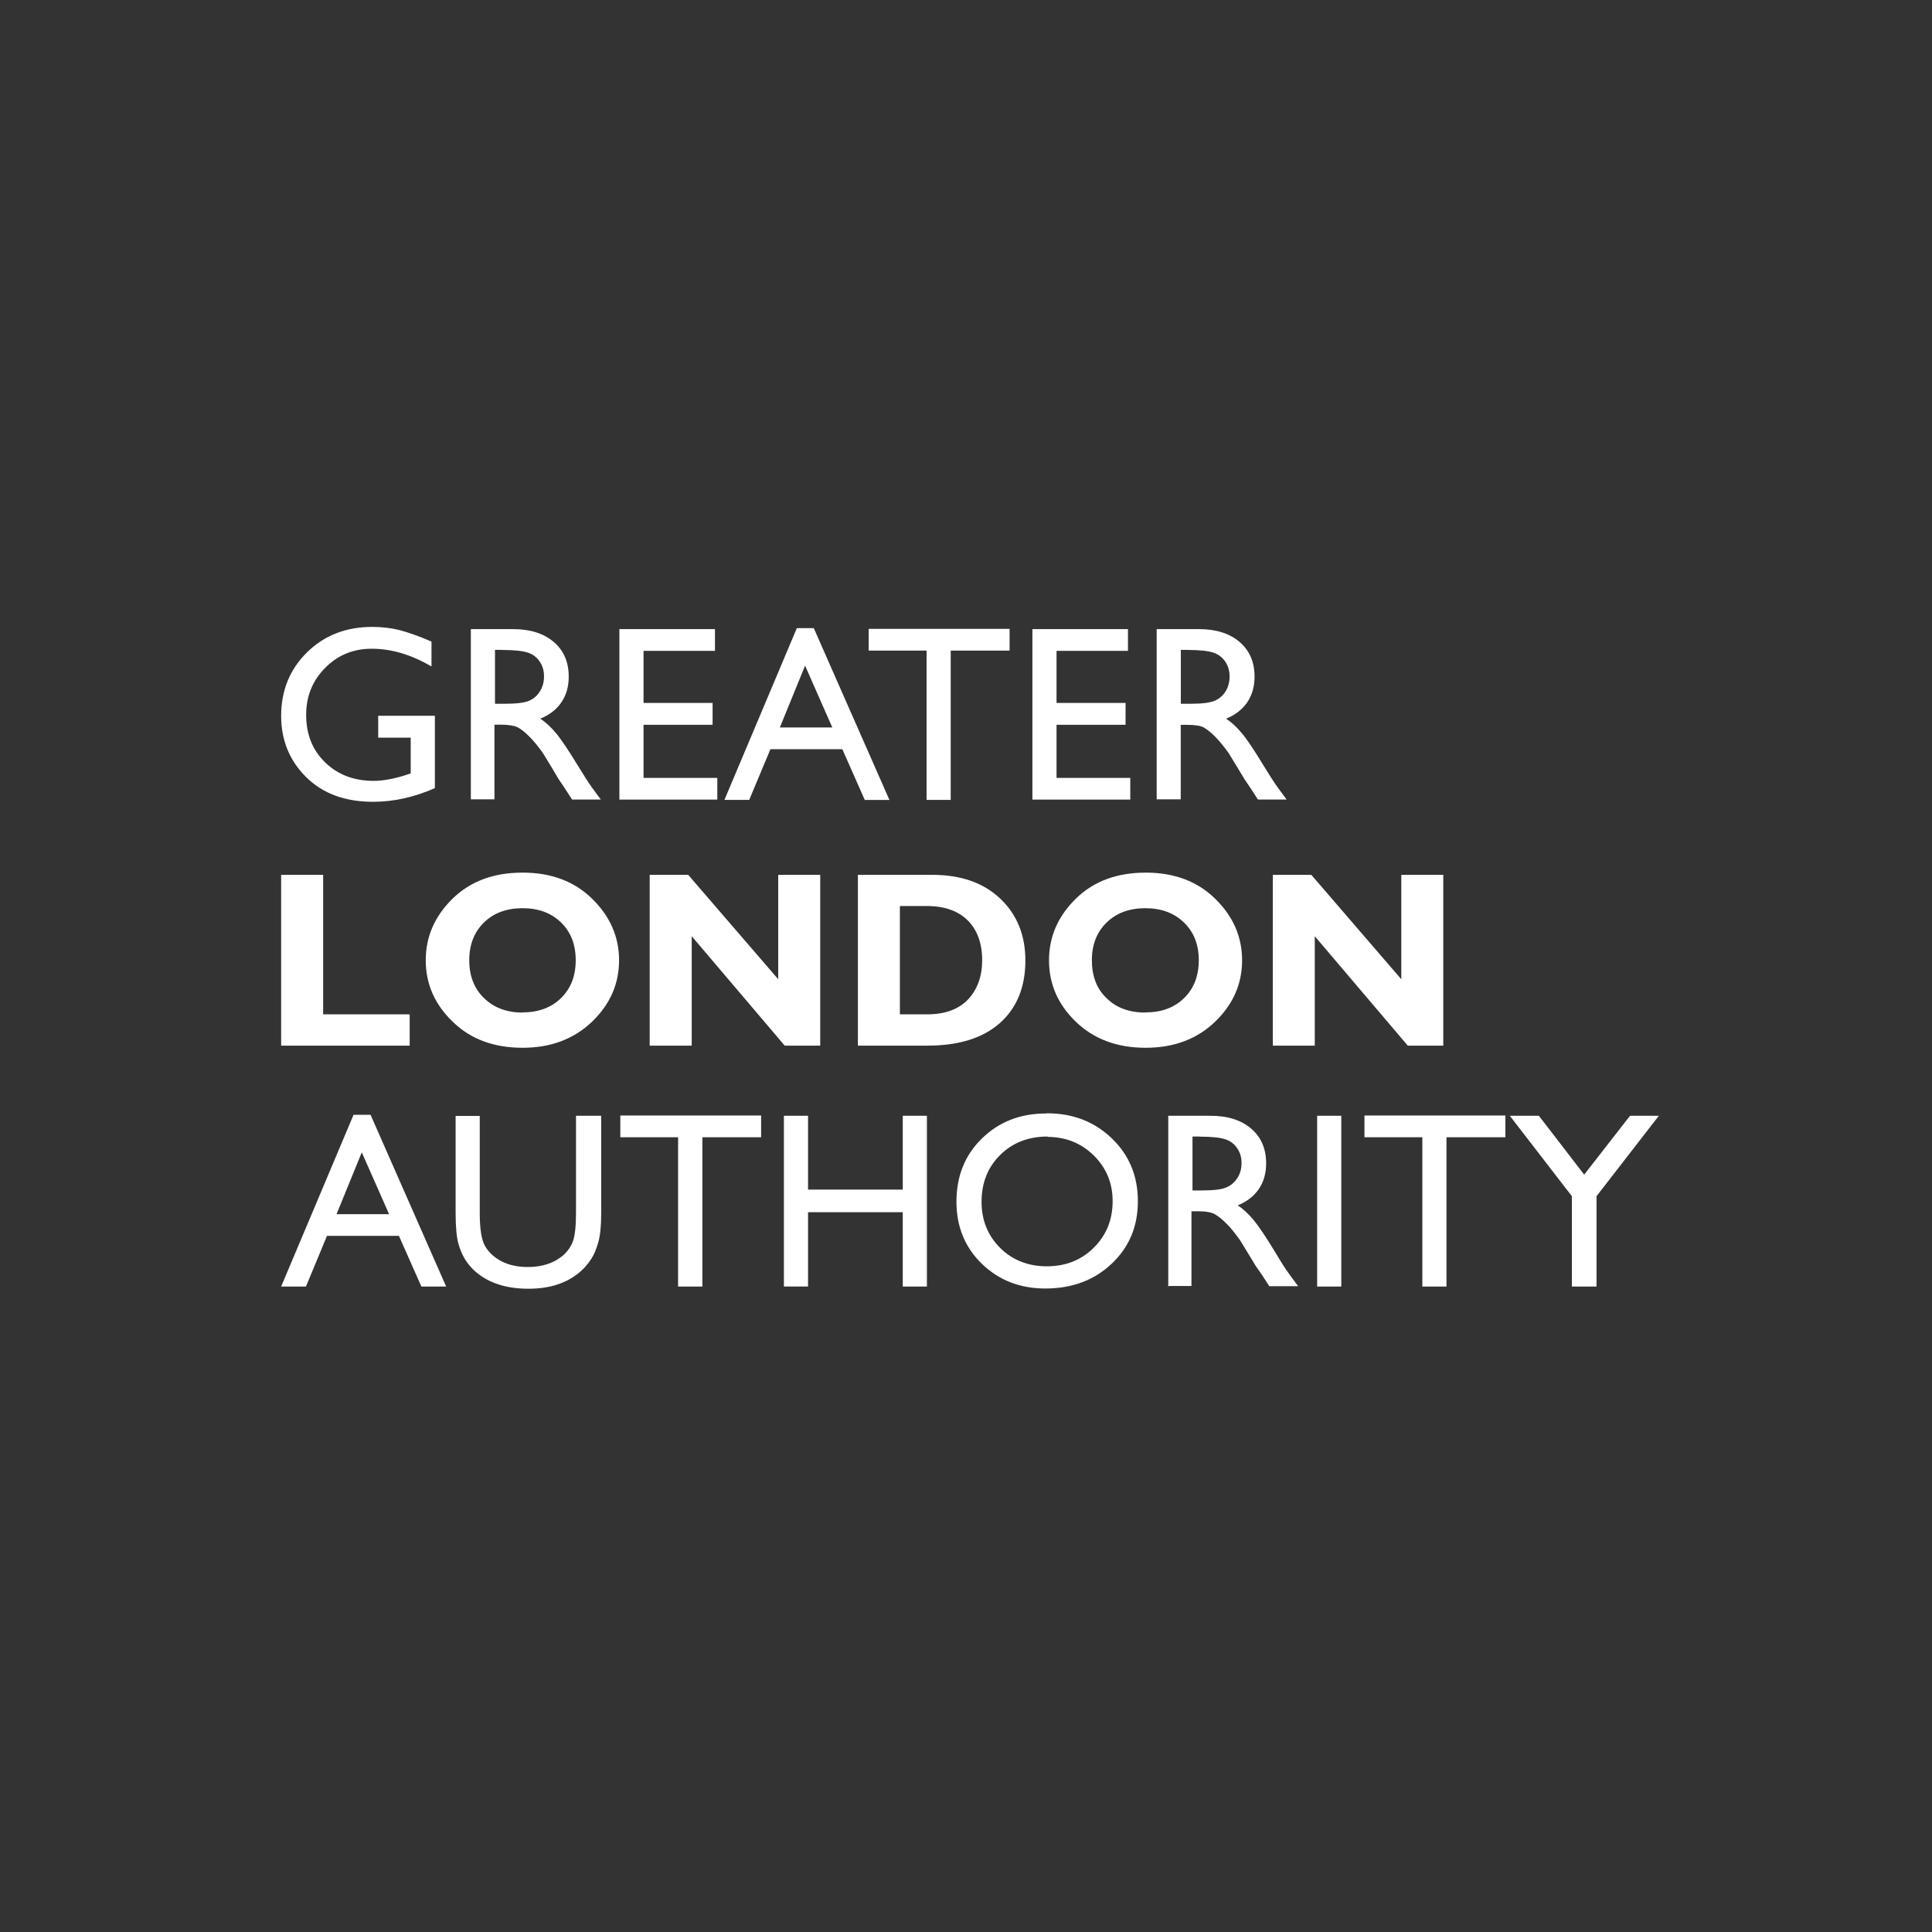 <svg width="86" height="86" viewBox="0 0 86 86" fill="none" xmlns="http://www.w3.org/2000/svg">
<rect x="0" y="0" width="86" height="86" fill="#333333" stroke="none"/>
<path d="M16.84 31.861H19.358V35.082C18.436 35.488 17.518 35.691 16.608 35.691C15.366 35.691 14.371 35.329 13.629 34.594C12.887 33.858 12.515 32.947 12.515 31.872C12.515 30.735 12.901 29.79 13.669 29.036C14.439 28.281 15.405 27.906 16.564 27.906C16.988 27.906 17.387 27.95 17.767 28.043C18.148 28.142 18.627 28.307 19.207 28.559V29.667C18.312 29.141 17.423 28.877 16.543 28.877C15.722 28.877 15.031 29.163 14.47 29.733C13.908 30.304 13.628 30.995 13.628 31.818C13.628 32.685 13.908 33.387 14.472 33.936C15.034 34.484 15.755 34.759 16.641 34.759C17.071 34.759 17.584 34.66 18.183 34.462L18.282 34.429V32.837H16.835V31.861H16.84ZM20.959 35.606V28.004H22.84C23.599 28.004 24.2 28.194 24.648 28.574C25.094 28.955 25.316 29.47 25.316 30.122C25.316 30.563 25.207 30.945 24.987 31.267C24.77 31.585 24.457 31.827 24.049 31.991C24.29 32.145 24.523 32.364 24.753 32.639C24.983 32.913 25.304 33.396 25.72 34.076C25.981 34.504 26.192 34.833 26.348 35.053L26.745 35.59H25.465L25.139 35.086C25.128 35.064 25.106 35.031 25.073 34.987L24.865 34.68L24.532 34.12L24.171 33.528C23.951 33.212 23.743 32.968 23.556 32.781C23.37 32.595 23.205 32.463 23.052 32.379C22.898 32.302 22.646 32.258 22.295 32.258H22.01V35.581H20.959V35.606ZM22.357 28.928H22.034V31.328H22.451C22.999 31.328 23.372 31.28 23.57 31.185C23.778 31.091 23.931 30.949 24.041 30.759C24.162 30.568 24.216 30.351 24.216 30.108C24.216 29.867 24.162 29.653 24.03 29.459C23.91 29.272 23.734 29.13 23.504 29.053C23.273 28.976 22.901 28.932 22.374 28.932L22.357 28.928ZM27.571 28.004H31.826V28.972H28.646V31.29H31.72V32.263H28.646V34.626H31.93V35.592H27.571V28.004ZM35.47 27.96H36.224L39.591 35.608H38.494L37.496 33.35H34.294L33.35 35.606H32.247L35.471 27.958L35.47 27.96ZM37.049 32.382L35.837 29.63L34.714 32.382H37.049ZM38.672 27.993H44.94V28.961H42.319V35.606H41.245V28.961H38.668V27.992L38.672 27.993ZM45.956 28.004H50.21V28.972H47.03V31.29H50.103V32.263H47.03V34.626H50.312V35.592H45.956V28.004ZM51.488 35.606V28.004H53.369C54.127 28.004 54.731 28.194 55.176 28.574C55.622 28.955 55.845 29.47 55.845 30.122C55.845 30.563 55.735 30.945 55.516 31.267C55.297 31.585 54.985 31.827 54.576 31.991C54.817 32.145 55.051 32.364 55.28 32.639C55.51 32.913 55.832 33.396 56.245 34.076C56.508 34.504 56.717 34.833 56.876 35.053L57.273 35.59H55.995L55.668 35.086C55.657 35.064 55.635 35.031 55.602 34.987L55.394 34.68L55.063 34.131L54.701 33.538C54.48 33.22 54.273 32.979 54.091 32.792C53.907 32.606 53.74 32.474 53.591 32.386C53.441 32.303 53.191 32.266 52.84 32.266H52.559V35.581H51.485L51.488 35.606ZM52.885 28.928H52.563V31.328H52.972C53.517 31.328 53.889 31.28 54.09 31.185C54.294 31.091 54.452 30.949 54.564 30.759C54.678 30.568 54.734 30.351 54.734 30.108C54.734 29.867 54.67 29.653 54.547 29.459C54.42 29.272 54.245 29.13 54.017 29.053C53.786 28.976 53.411 28.932 52.885 28.932V28.928ZM18.236 45.152V46.546H12.515V38.942H14.384V45.152H18.236ZM23.264 38.843C24.542 38.843 25.577 39.235 26.369 40.017C27.161 40.796 27.557 41.707 27.557 42.745C27.557 43.798 27.155 44.709 26.353 45.481C25.541 46.253 24.521 46.64 23.26 46.64C21.988 46.64 20.946 46.256 20.157 45.486C19.356 44.718 18.951 43.805 18.951 42.745C18.951 41.703 19.345 40.792 20.135 40.013C20.924 39.234 21.966 38.844 23.249 38.844L23.264 38.843ZM23.264 45.065C23.972 45.065 24.544 44.851 24.977 44.424C25.412 43.998 25.627 43.438 25.627 42.745C25.627 42.049 25.412 41.489 24.977 41.066C24.544 40.64 23.972 40.427 23.264 40.427C22.551 40.427 21.976 40.639 21.542 41.064C21.108 41.489 20.888 42.049 20.888 42.746C20.888 43.437 21.108 44.008 21.542 44.425C21.976 44.853 22.551 45.072 23.264 45.072V45.065ZM36.511 38.942V46.546H34.931L30.791 41.674V46.546H28.92V38.942H30.634L34.641 43.588V38.943H36.512L36.511 38.942ZM38.186 38.942H41.498C42.775 38.942 43.784 39.296 44.53 40.006C45.272 40.714 45.643 41.63 45.643 42.756C45.643 43.934 45.266 44.859 44.514 45.535C43.76 46.205 42.685 46.545 41.289 46.545H38.188V38.943L38.186 38.942ZM40.057 40.335V45.152H41.274C42.067 45.152 42.671 44.927 43.091 44.489C43.51 44.039 43.72 43.457 43.72 42.744C43.72 41.998 43.507 41.405 43.084 40.977C42.656 40.549 42.05 40.33 41.252 40.33H40.057V40.335ZM50.998 38.843C52.276 38.843 53.312 39.235 54.103 40.017C54.895 40.796 55.29 41.707 55.29 42.745C55.29 43.798 54.89 44.709 54.087 45.481C53.286 46.253 52.256 46.64 50.998 46.64C49.728 46.64 48.693 46.256 47.894 45.486C47.094 44.718 46.695 43.805 46.695 42.745C46.695 41.703 47.09 40.792 47.879 40.013C48.669 39.234 49.71 38.844 50.993 38.844L50.998 38.843ZM50.998 45.065C51.706 45.065 52.279 44.851 52.713 44.424C53.146 43.998 53.362 43.438 53.362 42.745C53.362 42.049 53.143 41.489 52.704 41.066C52.265 40.64 51.695 40.427 50.982 40.427C50.27 40.427 49.699 40.639 49.261 41.064C48.822 41.489 48.603 42.049 48.603 42.746C48.603 43.437 48.811 44.008 49.25 44.425C49.678 44.853 50.259 45.072 50.971 45.072L50.998 45.065ZM64.245 38.942V46.546H62.666L58.525 41.674V46.546H56.657V38.942H58.371L62.377 43.59V38.943L64.245 38.942ZM15.74 49.622H16.494L19.861 57.27H18.758L17.758 55.013H14.555L13.619 57.269H12.515L15.739 49.621L15.74 49.622ZM17.319 54.044L16.104 51.295L14.981 54.047H17.317L17.319 54.044ZM25.683 49.666H26.762V53.982C26.762 54.563 26.718 55.007 26.63 55.303C26.542 55.61 26.444 55.852 26.312 56.049C26.18 56.247 26.038 56.422 25.852 56.587C25.259 57.114 24.481 57.366 23.516 57.366C22.54 57.366 21.75 57.114 21.158 56.598C20.983 56.444 20.829 56.258 20.709 56.071C20.588 55.874 20.478 55.632 20.401 55.347C20.325 55.062 20.281 54.612 20.281 53.997V49.673H21.355V53.985C21.355 54.698 21.432 55.196 21.597 55.477C21.761 55.752 22.003 55.979 22.331 56.147C22.66 56.316 23.044 56.399 23.494 56.399C24.13 56.399 24.645 56.231 25.051 55.894C25.259 55.711 25.413 55.499 25.504 55.251C25.592 55.003 25.64 54.582 25.64 53.983V49.671L25.683 49.666ZM27.613 49.655H33.88V50.624H31.265V57.269H30.184V50.624H27.613V49.655ZM40.185 49.666H41.26V57.27H40.185V53.959H35.969V57.268H34.894V49.667H35.969V52.954H40.185V49.666ZM46.597 49.556C47.757 49.556 48.722 49.93 49.492 50.674C50.266 51.417 50.651 52.349 50.651 53.472C50.651 54.591 50.263 55.519 49.483 56.254C48.705 56.989 47.718 57.356 46.533 57.356C45.404 57.356 44.461 56.988 43.704 56.254C42.948 55.519 42.575 54.597 42.575 53.492C42.575 52.362 42.948 51.419 43.704 50.683C44.461 49.937 45.415 49.564 46.577 49.564L46.597 49.556ZM46.641 50.591C45.781 50.591 45.076 50.863 44.525 51.408C43.971 51.956 43.693 52.648 43.693 53.492C43.693 54.315 43.967 54.996 44.516 55.544C45.064 56.093 45.766 56.367 46.599 56.367C47.433 56.367 48.135 56.093 48.694 55.533C49.253 54.974 49.527 54.294 49.527 53.46C49.527 52.658 49.242 51.978 48.683 51.43C48.124 50.881 47.433 50.607 46.621 50.607L46.641 50.591ZM52.003 57.269V49.667H53.884C54.645 49.667 55.247 49.857 55.693 50.238C56.139 50.619 56.36 51.133 56.36 51.785C56.36 52.226 56.251 52.608 56.033 52.931C55.814 53.249 55.502 53.49 55.094 53.655C55.335 53.809 55.567 54.028 55.798 54.302C56.028 54.577 56.349 55.059 56.765 55.74C57.017 56.168 57.225 56.497 57.39 56.716L57.785 57.254H56.502L56.173 56.749C56.162 56.727 56.14 56.694 56.107 56.651L55.898 56.354L55.559 55.795L55.197 55.202C54.966 54.884 54.769 54.632 54.583 54.456C54.396 54.269 54.232 54.138 54.078 54.05C53.925 53.962 53.672 53.918 53.322 53.918H53.036V57.244H51.964L52.003 57.269ZM53.4 50.591H53.082V52.991H53.488C54.036 52.991 54.409 52.944 54.607 52.848C54.815 52.755 54.969 52.612 55.089 52.423C55.21 52.232 55.265 52.014 55.265 51.772C55.265 51.531 55.21 51.317 55.078 51.122C54.958 50.936 54.782 50.793 54.552 50.716C54.322 50.639 53.949 50.596 53.422 50.596L53.4 50.591ZM58.631 49.667H59.706V57.269H58.631V49.667ZM60.737 49.656H67.009V50.624H64.388V57.269H63.314V50.624H60.737V49.656ZM72.536 49.667H73.841L71.067 53.247V57.27H69.97V53.247L67.207 49.667H68.501L70.518 52.287L72.558 49.667H72.536Z" fill="white"/>
</svg>
